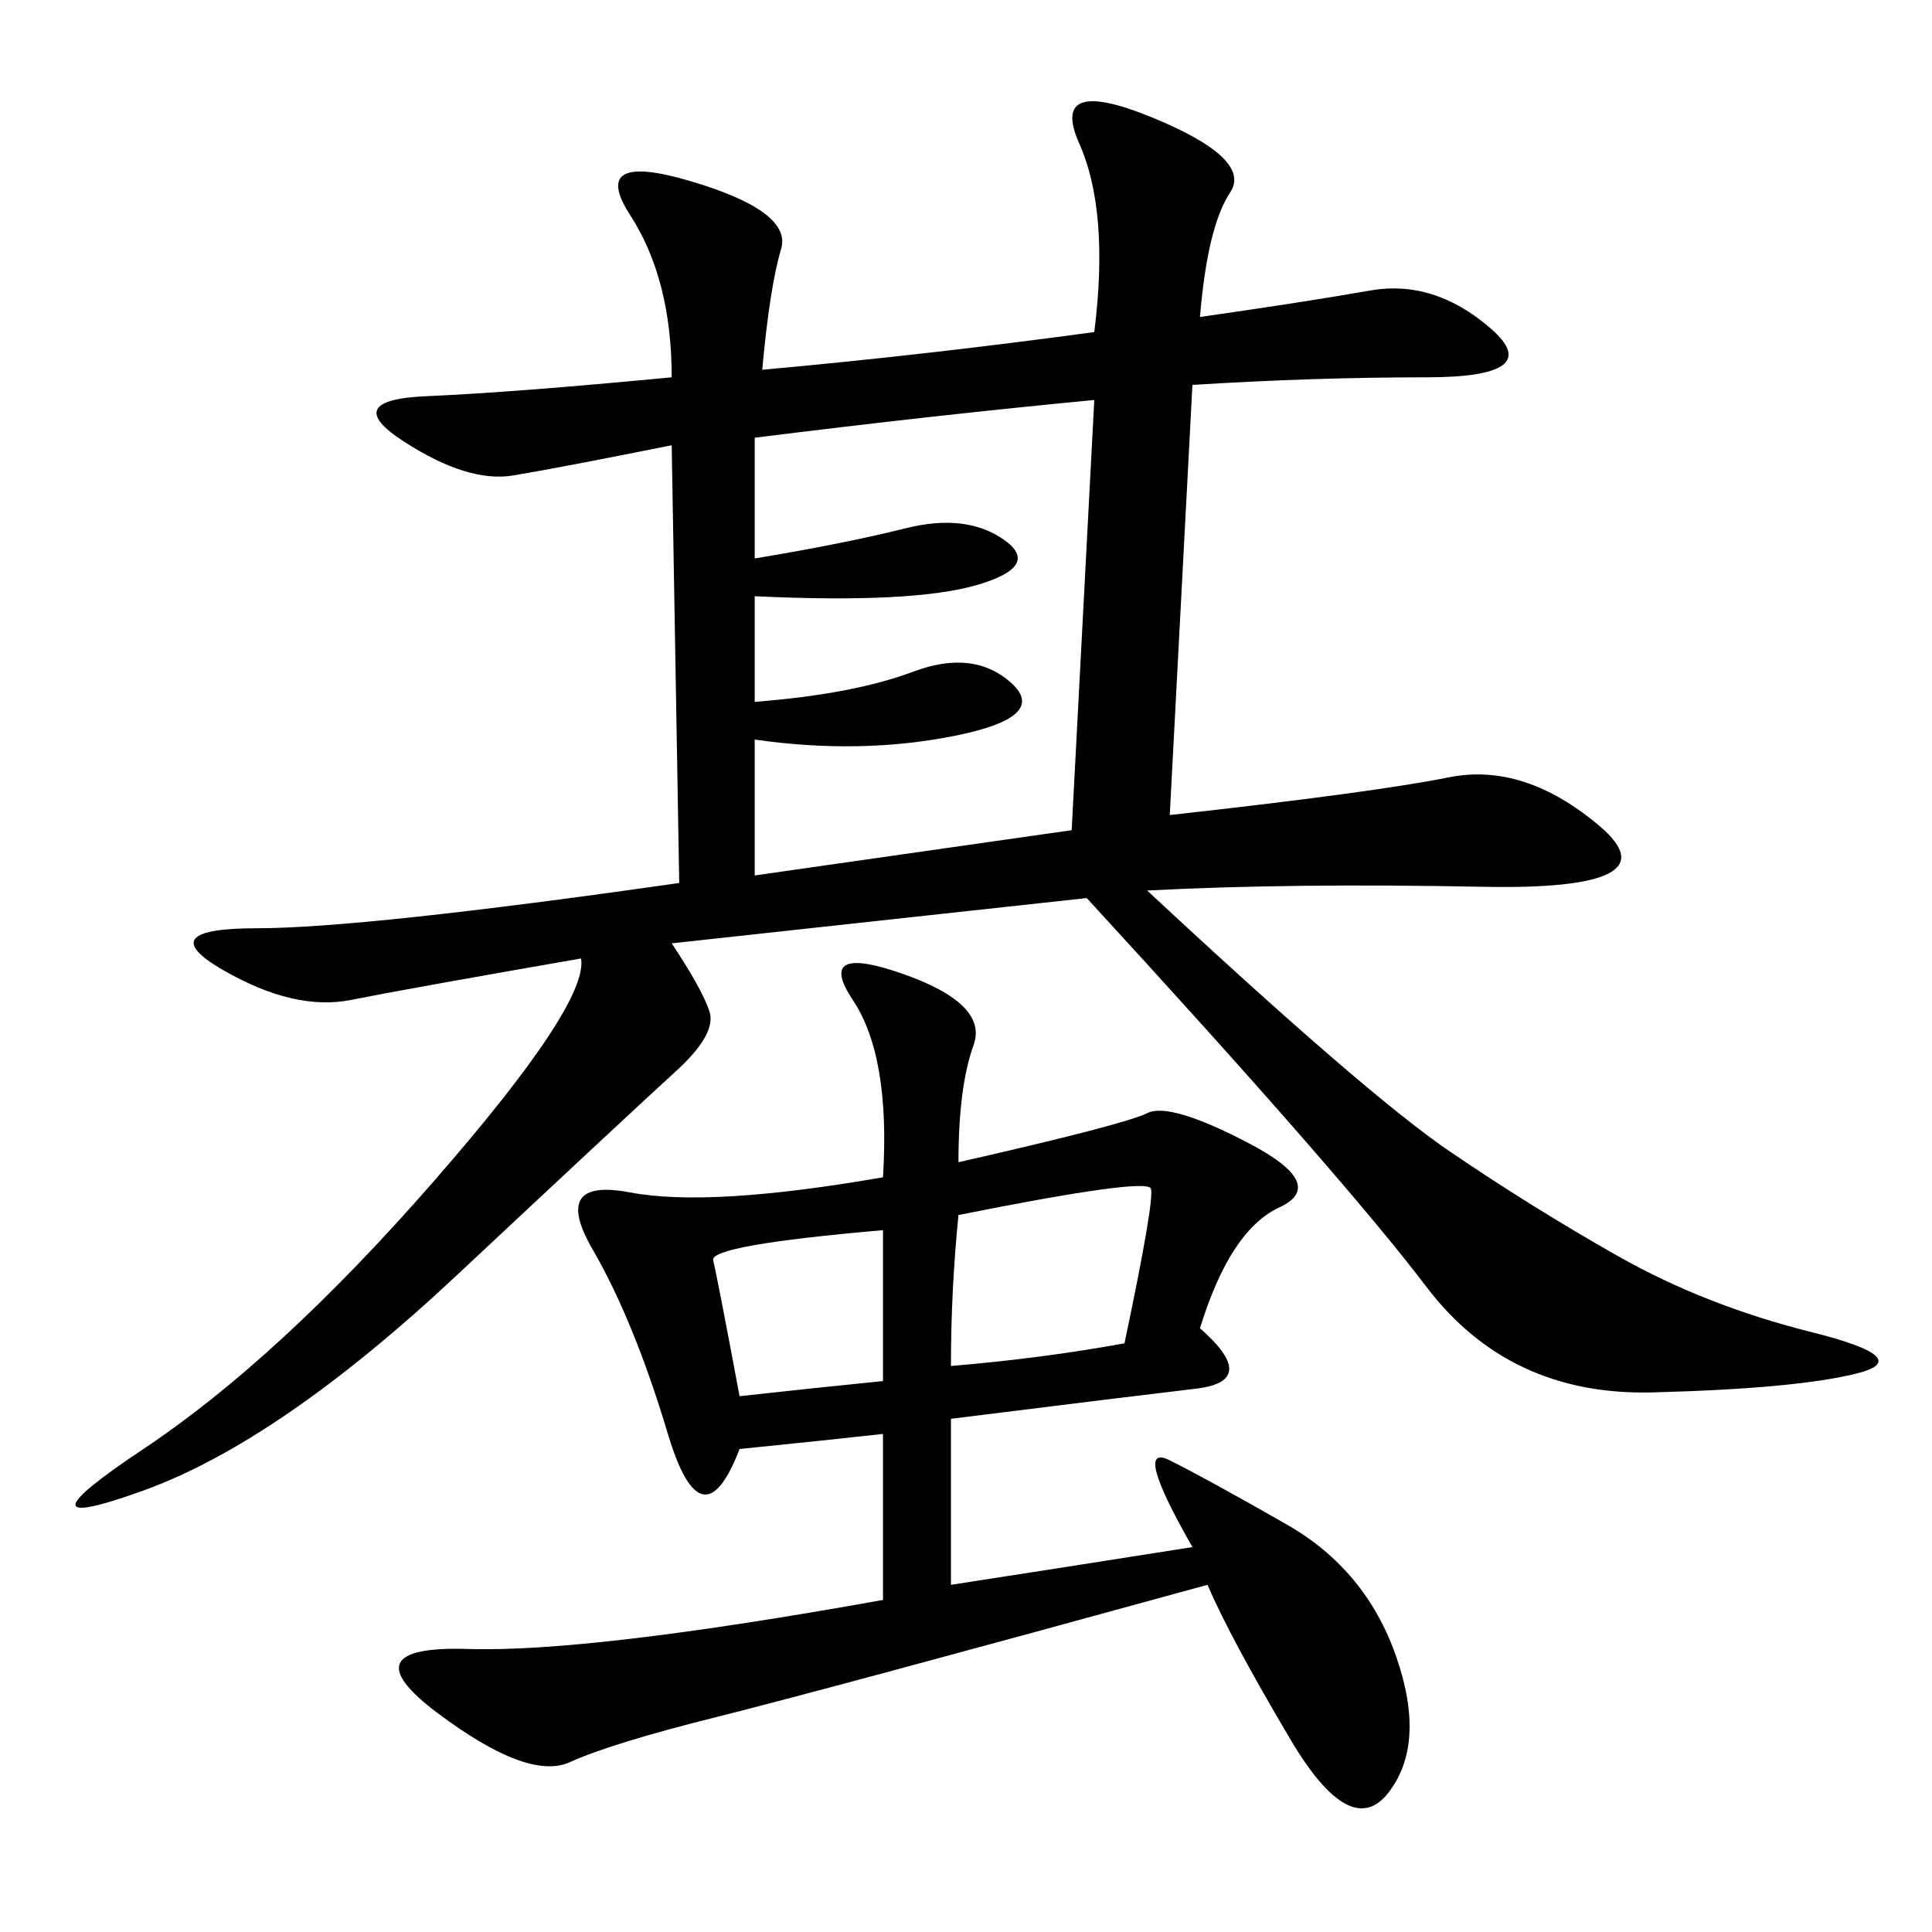 <svg xmlns="http://www.w3.org/2000/svg" xmlns:xlink="http://www.w3.org/1999/xlink" width="300" height="300"><path d="M104.30 58.59Q104.30 43.36 97.85 33.40Q91.41 23.44 107.23 28.13Q123.05 32.81 121.29 38.67Q119.53 44.53 118.36 57.42L118.36 57.42Q144.14 55.08 169.92 51.56L169.92 51.56Q172.27 32.81 167.58 22.27Q162.89 11.72 178.71 18.16Q194.53 24.61 191.02 29.88Q187.50 35.16 186.33 49.22L186.33 49.22Q202.73 46.88 212.70 45.12Q222.66 43.36 231.45 50.98Q240.23 58.59 221.48 58.59L221.48 58.59Q203.91 58.59 185.16 59.77L185.16 59.77L181.64 126.56Q213.28 123.05 225 120.70Q236.72 118.36 248.44 128.32Q260.16 138.28 230.27 137.70Q200.39 137.11 178.13 138.28L178.13 138.28Q212.11 169.92 225 178.71Q237.89 187.50 251.37 195.12Q264.84 202.73 281.25 206.84Q297.66 210.94 288.28 213.28Q278.91 215.63 256.64 216.21Q234.38 216.80 221.48 199.80Q208.59 182.81 168.75 139.45L168.75 139.45L104.30 146.48Q108.98 153.52 110.16 157.03Q111.33 160.55 104.88 166.41Q98.44 172.27 70.90 198.05Q43.36 223.83 22.27 231.45Q1.17 239.06 22.27 225Q43.36 210.94 67.38 183.40Q91.41 155.86 90.23 148.83L90.23 148.83Q63.28 153.52 54.49 155.27Q45.70 157.03 34.57 150.59Q23.44 144.14 39.84 144.14L39.84 144.14Q56.25 144.14 105.47 137.11L105.47 137.11L104.30 69.14Q86.72 72.66 79.69 73.83Q72.66 75 62.70 68.55Q52.73 62.11 66.21 61.52Q79.69 60.94 104.30 58.59L104.30 58.59ZM148.83 180.47Q174.61 174.61 178.13 172.85Q181.64 171.09 193.95 177.54Q206.25 183.98 198.63 187.50Q191.02 191.02 186.33 206.25L186.33 206.25Q195.70 214.45 185.74 215.63Q175.78 216.80 147.66 220.31L147.66 220.31L147.66 246.09Q162.89 243.75 185.16 240.23L185.16 240.23Q175.78 223.83 181.64 226.76Q187.50 229.69 199.80 236.72Q212.11 243.75 216.80 257.23Q221.48 270.70 215.63 278.32Q209.77 285.94 200.39 270.12Q191.02 254.30 187.50 246.09L187.50 246.09Q127.73 262.50 111.33 266.60Q94.92 270.70 88.48 273.63Q82.03 276.56 67.97 266.02Q53.91 255.47 72.66 256.05Q91.41 256.64 137.11 248.44L137.11 248.44L137.11 222.66Q126.56 223.83 114.84 225L114.84 225Q108.98 240.23 103.71 222.66Q98.44 205.08 91.99 193.95Q85.55 182.81 97.85 185.16Q110.16 187.50 137.11 182.81L137.11 182.81Q138.28 164.06 132.42 155.27Q126.56 146.48 140.04 151.17Q153.52 155.86 151.17 162.30Q148.83 168.75 148.83 180.47L148.83 180.47ZM117.19 86.72Q131.25 84.38 140.63 82.03Q150 79.69 155.86 83.79Q161.72 87.89 151.76 90.82Q141.80 93.75 117.19 92.58L117.19 92.58L117.19 108.98Q132.42 107.81 141.80 104.30Q151.17 100.78 157.03 106.05Q162.89 111.33 148.24 114.26Q133.59 117.19 117.19 114.84L117.19 114.84L117.19 135.94L166.41 128.91L169.92 62.11Q145.31 64.45 117.19 67.97L117.19 67.97L117.19 86.72ZM147.66 212.11Q161.72 210.94 174.61 208.59L174.61 208.59Q179.30 186.33 178.71 184.57Q178.13 182.81 148.83 188.67L148.83 188.67Q147.66 200.39 147.66 212.11L147.66 212.11ZM114.84 216.80Q125.39 215.63 137.11 214.45L137.11 214.45L137.11 191.02Q110.16 193.36 110.74 195.70Q111.33 198.05 114.84 216.80L114.84 216.80Z"/></svg>

